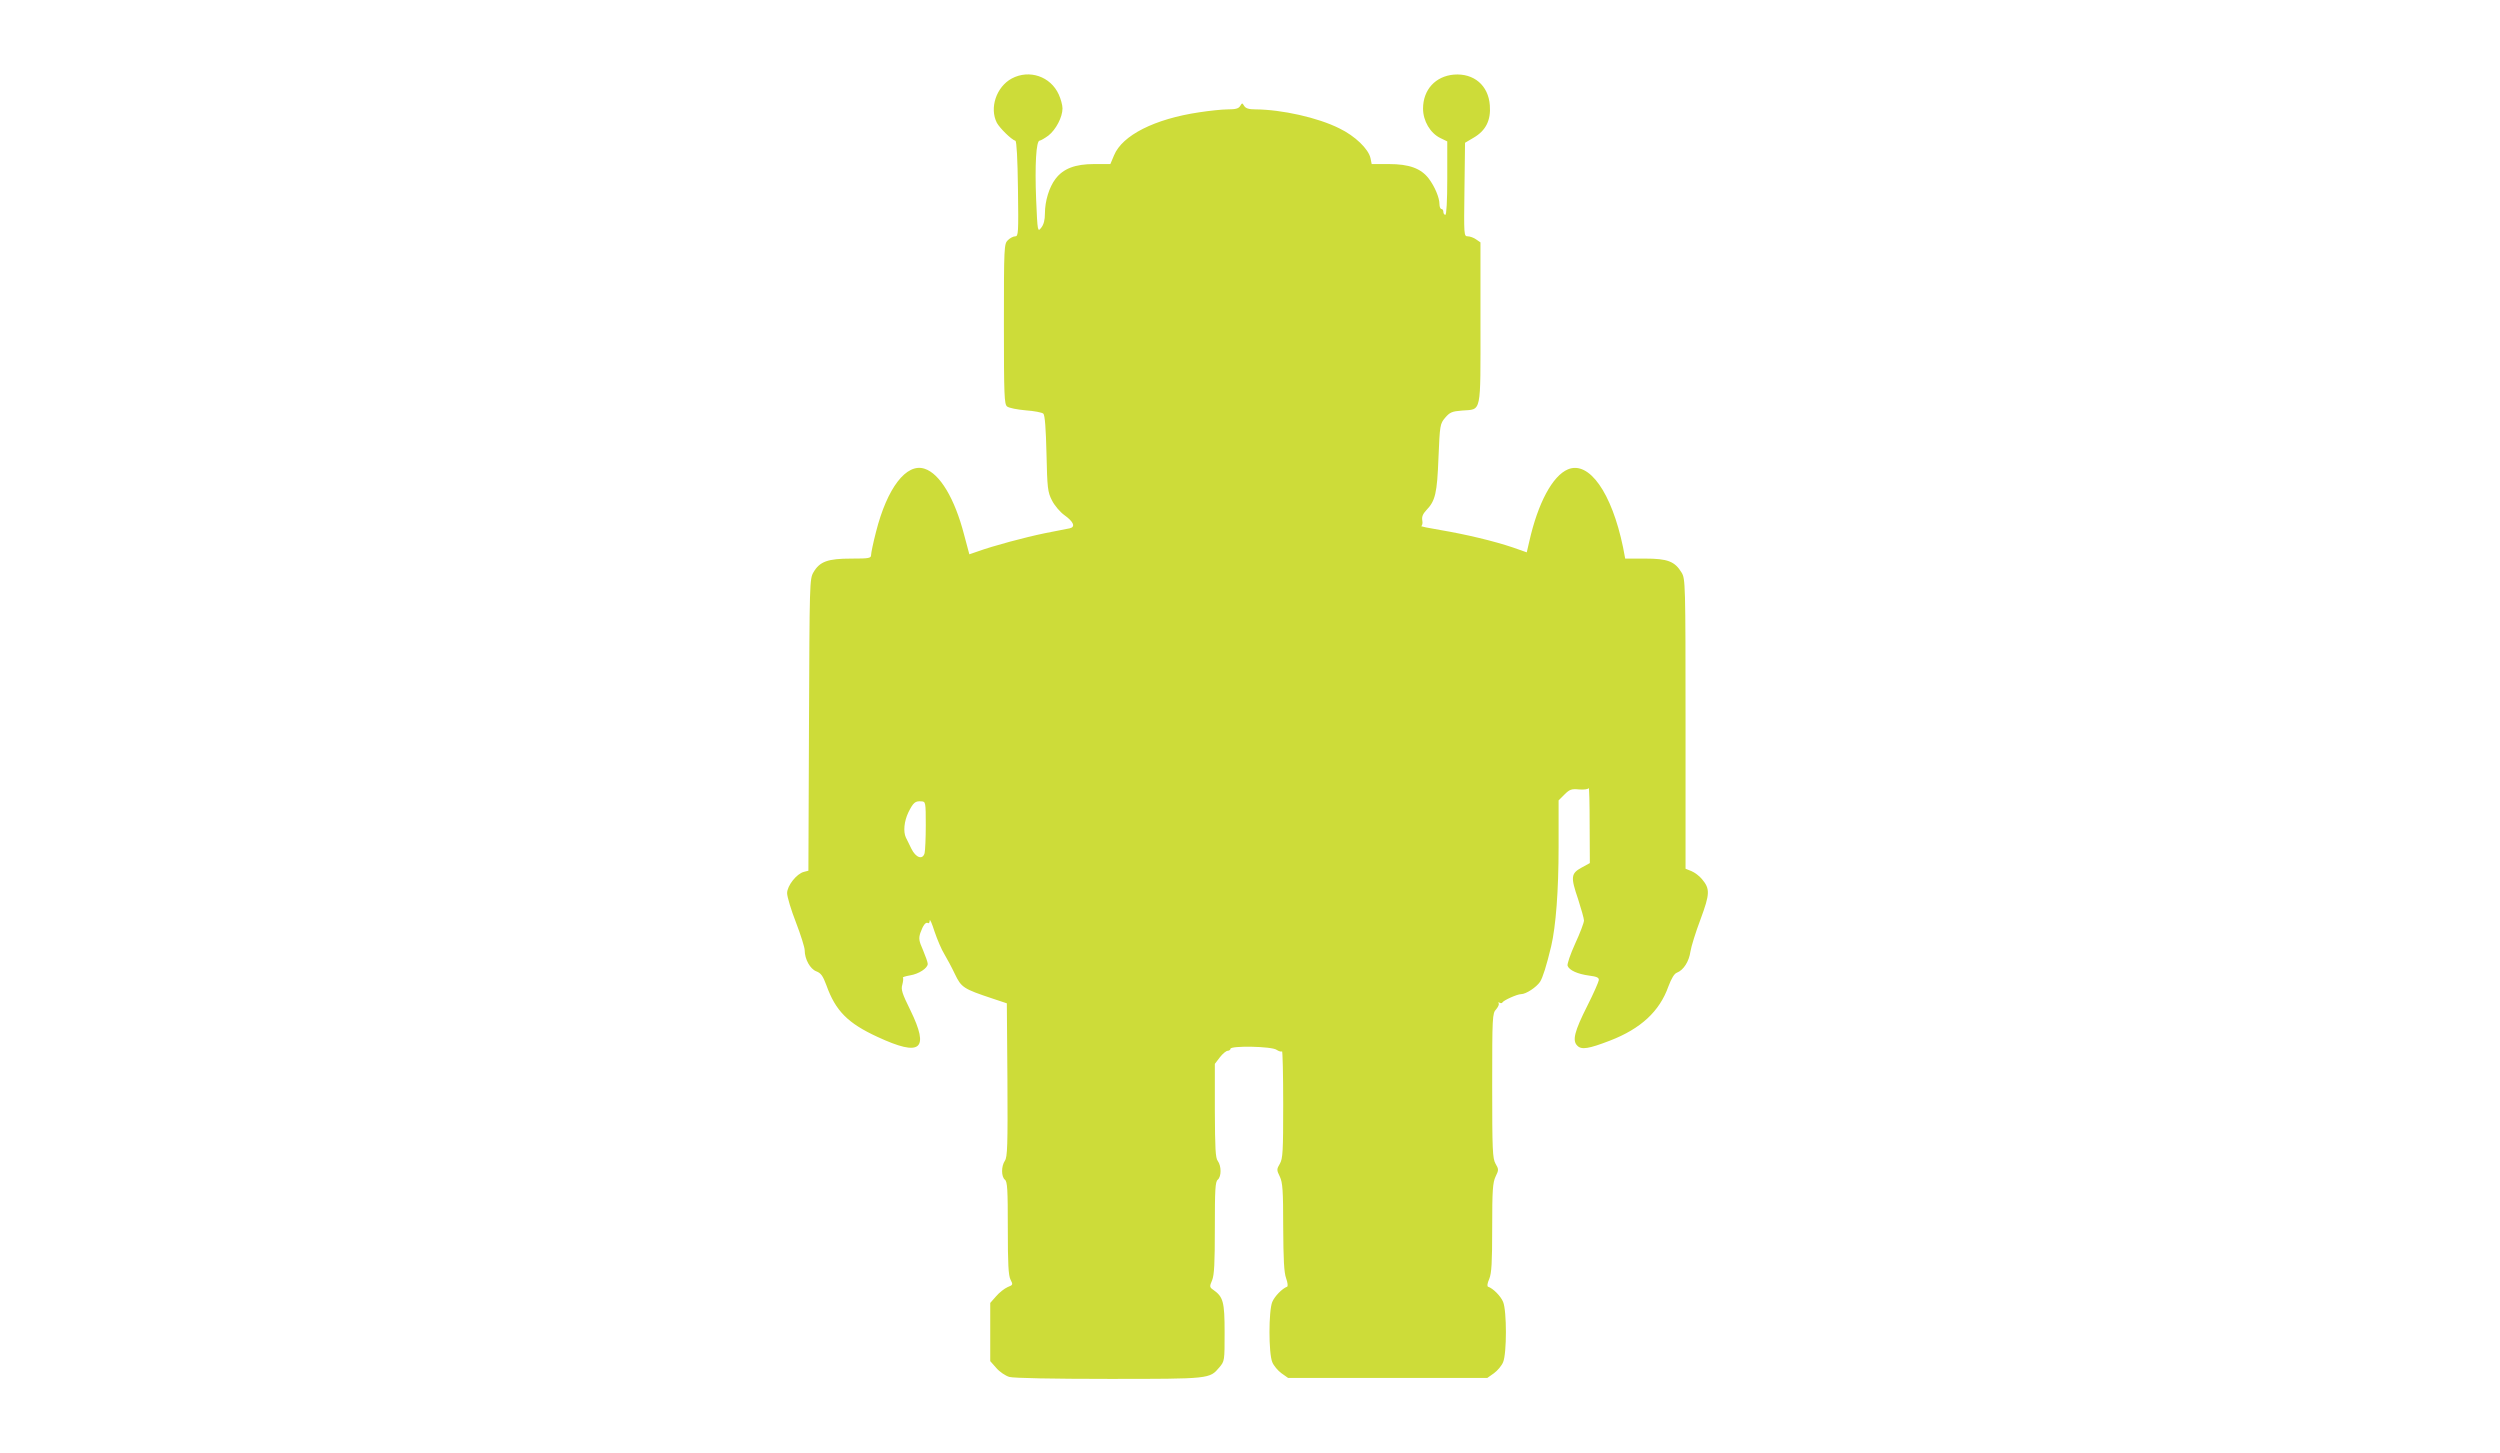 <?xml version="1.0" standalone="no"?>
<!DOCTYPE svg PUBLIC "-//W3C//DTD SVG 20010904//EN"
 "http://www.w3.org/TR/2001/REC-SVG-20010904/DTD/svg10.dtd">
<svg version="1.0" xmlns="http://www.w3.org/2000/svg"
 width="1280pt" height="744pt" viewBox="0 0 1280 744"
 preserveAspectRatio="xMidYMid meet">
<g transform="translate(0,744) scale(0.1,-0.1)"
fill="#cddc39" stroke="none">
<path d="M5180 7038 c-79 -43 -115 -151 -76 -227 15 -27 73 -85 95 -92 6 -3
11 -89 13 -247 3 -225 2 -242 -14 -242 -10 0 -27 -9 -38 -20 -19 -19 -20 -33
-20 -429 0 -367 2 -410 16 -422 10 -8 52 -16 96 -20 43 -3 84 -11 90 -17 8 -8
13 -78 16 -204 4 -178 6 -197 28 -240 13 -26 41 -59 63 -75 48 -34 59 -61 28
-68 -12 -2 -69 -14 -127 -25 -102 -21 -263 -64 -346 -94 l-41 -14 -27 101
c-48 185 -124 312 -202 337 -93 31 -192 -98 -249 -324 -14 -54 -25 -107 -25
-117 0 -17 -9 -19 -102 -19 -120 0 -161 -15 -193 -70 -20 -34 -20 -52 -23
-782 l-3 -746 -23 -6 c-37 -9 -86 -71 -86 -109 0 -18 20 -85 45 -149 25 -65
45 -129 45 -143 0 -46 28 -96 59 -108 24 -9 34 -23 52 -71 47 -132 110 -195
262 -265 222 -103 267 -66 168 137 -42 85 -49 106 -41 131 4 16 6 32 3 35 -3
3 13 8 36 12 45 7 91 37 91 59 0 8 -11 39 -24 70 -21 47 -23 60 -14 88 14 40
28 58 39 51 5 -3 9 3 9 13 1 10 12 -16 25 -57 14 -41 36 -93 50 -115 13 -22
38 -68 54 -102 33 -69 44 -76 191 -125 l75 -25 3 -392 c2 -337 0 -395 -13
-414 -19 -28 -19 -81 0 -97 13 -10 15 -51 15 -249 0 -182 3 -242 14 -263 13
-25 13 -27 -15 -38 -16 -7 -43 -28 -59 -47 l-30 -34 0 -149 0 -149 31 -35 c17
-20 47 -40 67 -46 23 -6 220 -10 510 -10 518 0 515 0 565 59 27 32 27 34 27
179 0 157 -7 182 -58 218 -19 13 -20 17 -6 49 11 27 14 87 14 268 0 196 2 237
15 247 19 16 19 70 0 96 -12 15 -14 64 -15 258 l0 239 26 34 c14 18 32 33 40
33 7 0 14 5 14 10 0 17 212 13 236 -5 12 -8 24 -11 28 -8 3 3 6 -118 6 -270 0
-242 -2 -279 -17 -305 -17 -29 -17 -32 0 -67 14 -30 17 -69 17 -258 1 -166 4
-232 15 -262 8 -22 10 -41 5 -43 -25 -9 -64 -49 -76 -78 -19 -46 -19 -263 0
-308 7 -18 29 -44 47 -57 l34 -24 510 0 510 0 34 24 c18 13 40 39 47 57 19 45
19 262 0 308 -12 30 -52 70 -77 78 -6 2 -4 18 6 40 12 30 15 82 15 262 0 193
3 231 17 261 17 35 17 38 0 67 -15 27 -17 68 -17 399 0 354 1 371 20 391 10
12 17 26 13 31 -3 6 -1 7 5 3 5 -3 12 -3 14 1 5 11 76 43 96 43 25 0 78 35 97
63 14 22 33 82 57 182 24 103 38 284 38 508 l0 239 30 30 c26 26 36 30 75 26
25 -2 47 1 49 7 3 5 5 -79 5 -187 l1 -197 -42 -23 c-55 -30 -57 -48 -18 -162
16 -50 30 -99 30 -109 0 -11 -20 -64 -45 -118 -25 -55 -42 -105 -39 -114 9
-23 51 -42 110 -50 39 -5 51 -10 50 -23 -1 -9 -27 -69 -59 -132 -66 -131 -78
-178 -51 -204 21 -22 58 -16 167 26 158 61 254 150 299 277 16 42 30 66 44 71
34 13 62 58 69 108 4 26 27 100 52 166 48 130 49 155 7 205 -13 16 -37 34 -54
41 l-30 12 0 742 c0 722 -1 742 -20 774 -35 58 -72 72 -187 72 l-102 0 -11 58
c-58 280 -174 444 -282 399 -79 -33 -154 -173 -198 -369 l-13 -56 -71 25 c-98
33 -240 67 -370 89 -60 10 -105 19 -99 21 5 2 8 15 5 29 -3 18 3 33 21 52 46
48 55 86 62 269 7 167 8 173 34 204 24 28 35 33 87 37 101 8 94 -25 94 448 l0
413 -22 15 c-12 9 -32 16 -43 16 -20 0 -20 5 -17 239 l3 240 44 26 c62 36 89
89 83 165 -7 103 -82 166 -184 158 -94 -8 -158 -77 -158 -174 0 -63 37 -126
89 -151 l35 -17 0 -188 c0 -119 -4 -188 -10 -188 -5 0 -10 7 -10 15 0 8 -4 15
-10 15 -5 0 -10 11 -10 25 0 33 -24 90 -55 131 -40 52 -100 74 -204 74 l-88 0
-6 30 c-10 47 -79 114 -160 153 -110 55 -294 96 -429 97 -34 0 -50 5 -58 18
-10 16 -10 16 -20 0 -8 -14 -24 -18 -63 -18 -29 0 -95 -7 -147 -15 -229 -34
-394 -118 -436 -220 l-19 -45 -83 0 c-97 0 -158 -23 -198 -76 -32 -42 -54
-113 -54 -177 0 -33 -6 -57 -19 -73 -18 -23 -19 -22 -26 145 -7 176 0 301 18
301 5 0 26 12 45 26 38 30 72 94 72 139 0 17 -9 49 -19 71 -42 93 -151 130
-241 82z m-440 -3823 c0 -66 -3 -130 -6 -143 -10 -36 -45 -24 -68 23 -11 22
-23 48 -28 57 -14 30 -9 83 13 129 25 50 35 59 67 56 21 -1 22 -4 22 -122z"/>
</g>
</svg>
